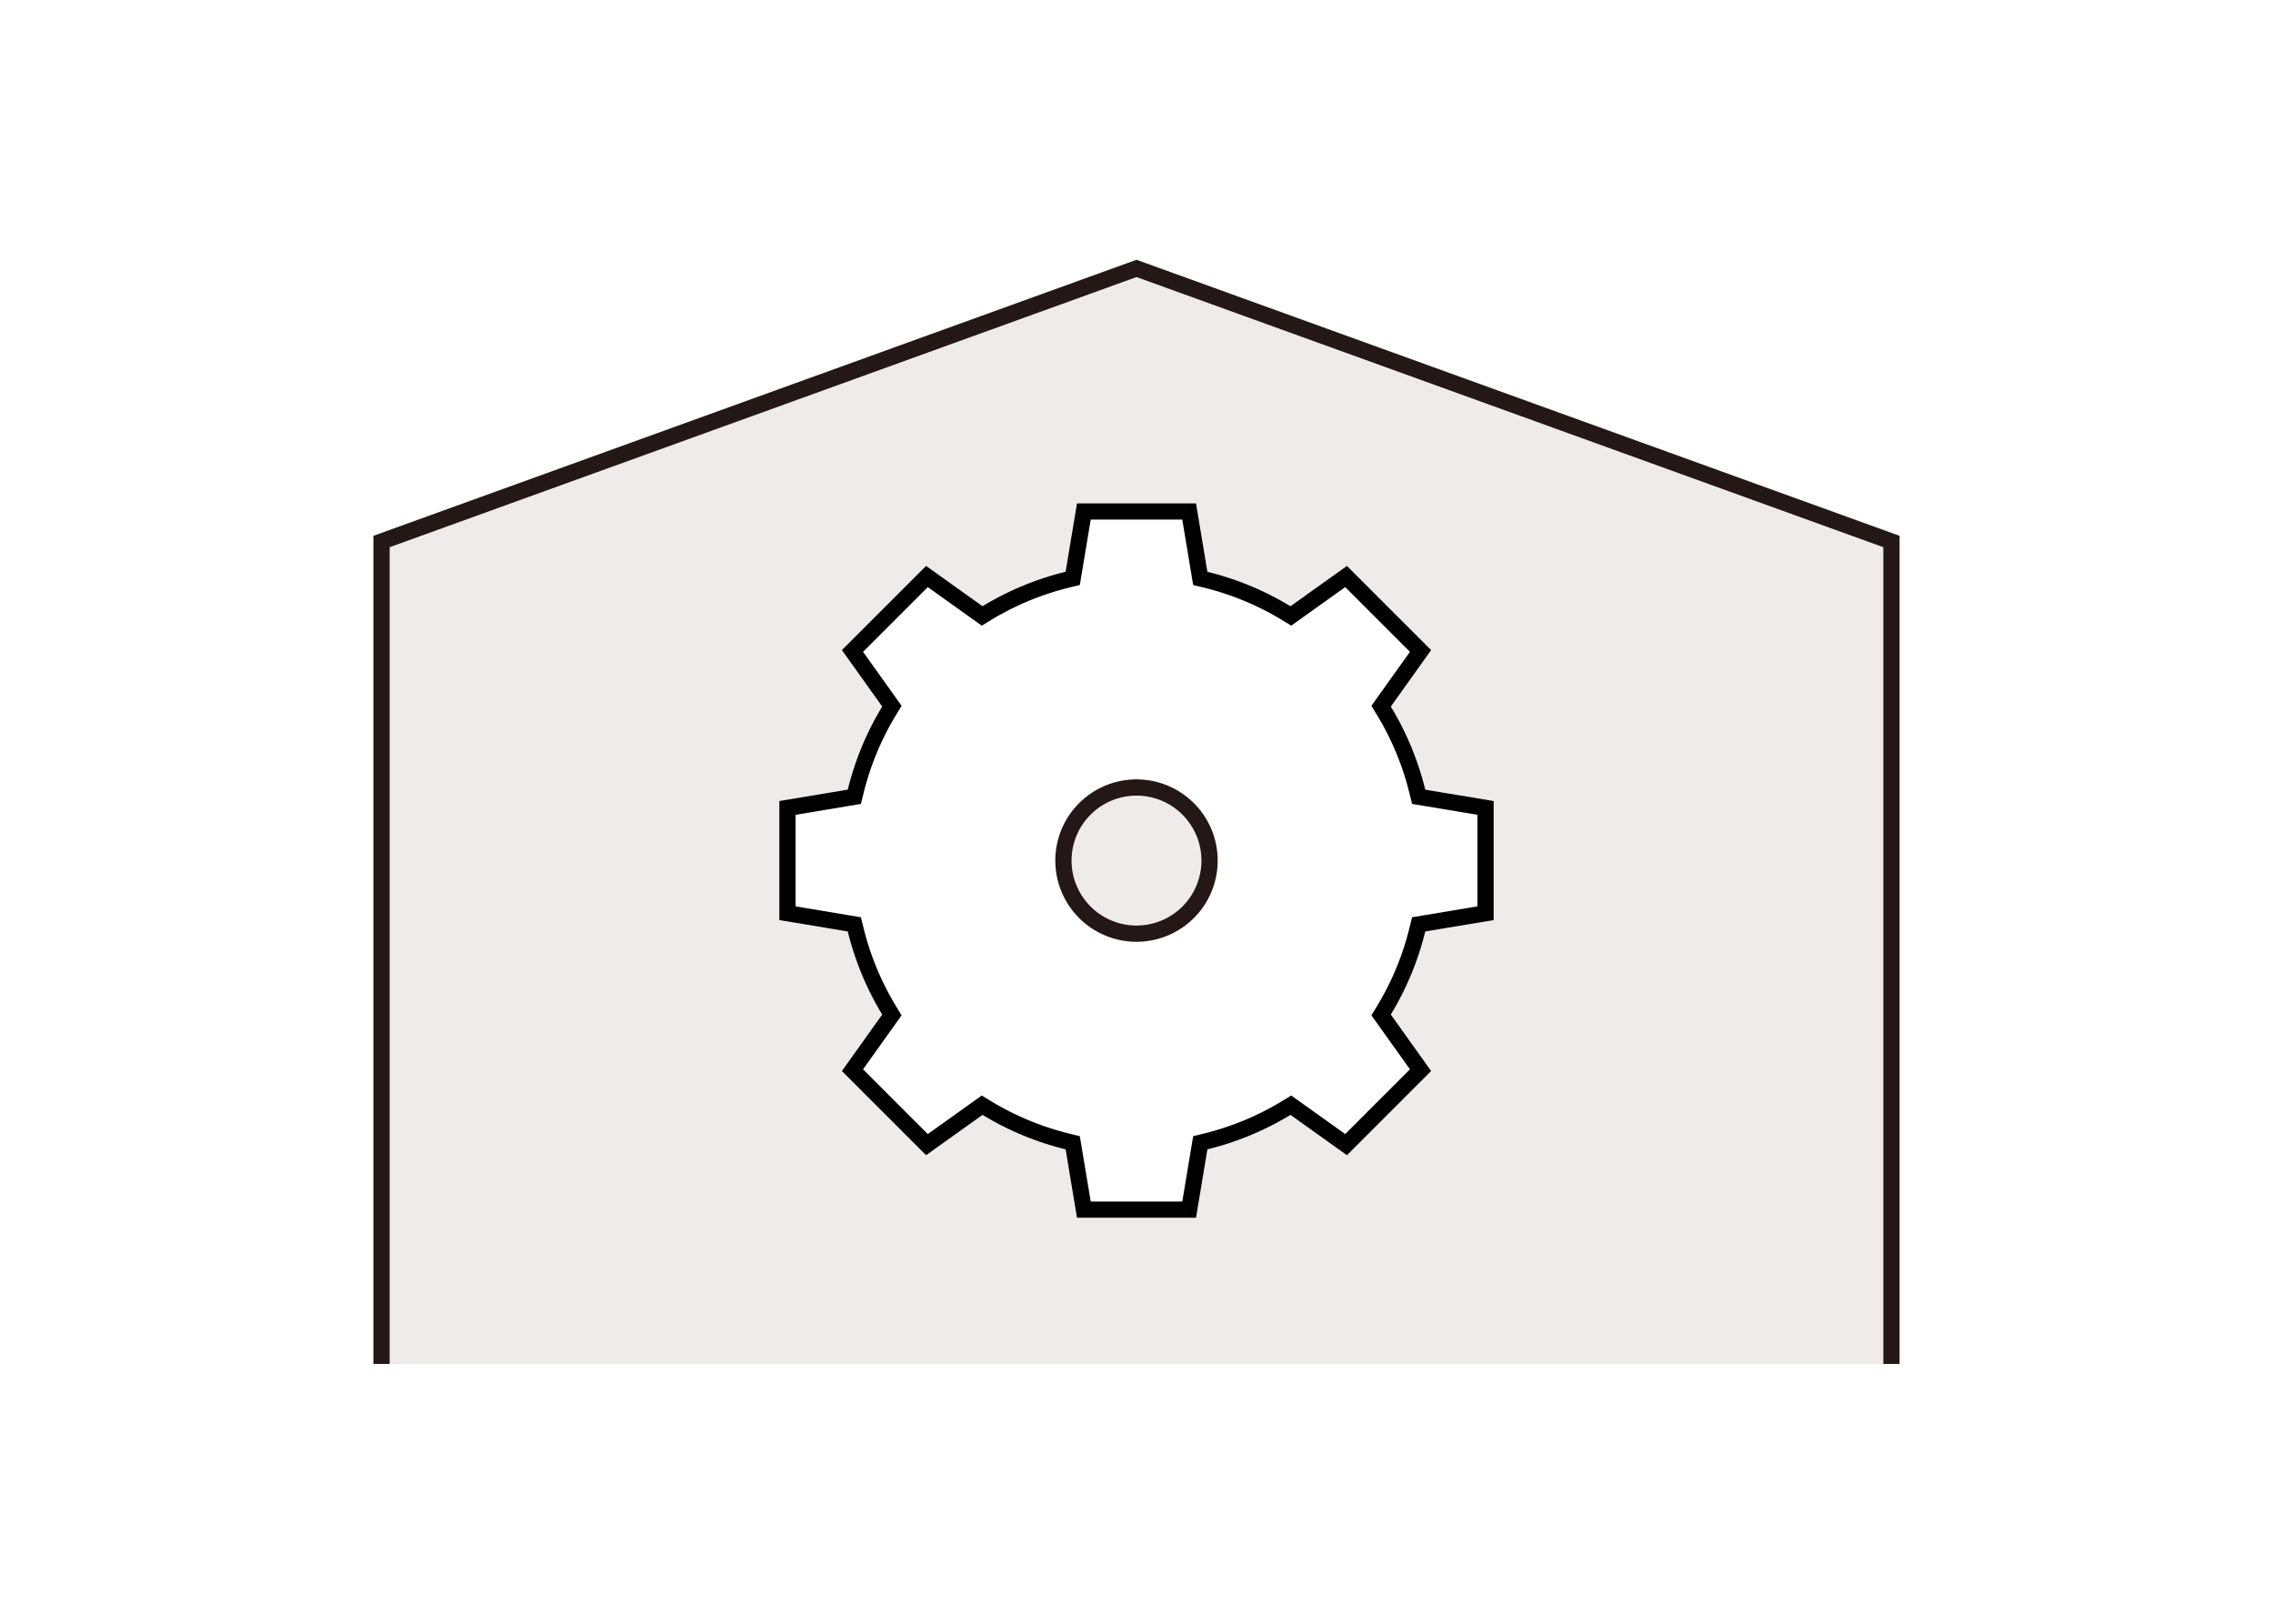 <svg xmlns="http://www.w3.org/2000/svg" width="140" height="100" data-name="グループ 6087"><defs><clipPath id="a"><path fill="none" d="M0 0h140v100H0z" data-name="長方形 5105"/></clipPath></defs><path fill="#fff" d="M0 0h140v100H0z" data-name="長方形 5104"/><path fill="#f0ebeb" d="M70 16 23 33v51h94V33Z" data-name="パス 9937"/><path fill="#231815" d="m24 33.7 46-16.637L116 33.7V84H24ZM70 16 23 33v51h94V33Z" data-name="パス 9938"/><g data-name="グループ 6086"><g clip-path="url(#a)" data-name="グループ 6085"><path fill="#fff" d="M92 56.667v-7.333l-4.213-.7a18.19 18.19 0 0 0-2.121-5.119l2.483-3.476-5.185-5.186-3.477 2.483a18.178 18.178 0 0 0-5.119-2.121L73.667 31h-7.334l-.7 4.213a18.172 18.172 0 0 0-5.118 2.121l-3.477-2.483-5.185 5.186 2.483 3.476a18.222 18.222 0 0 0-2.122 5.119l-4.212.7v7.333l4.212.7a18.2 18.2 0 0 0 2.122 5.118l-2.483 3.477 5.185 5.185 3.477-2.483a18.2 18.2 0 0 0 5.118 2.122l.7 4.212h7.334l.7-4.212a18.21 18.21 0 0 0 5.119-2.122l3.477 2.483 5.185-5.185-2.483-3.477a18.172 18.172 0 0 0 2.121-5.118Z" data-name="パス 9939"/><path d="m72.82 32 .562 3.377.109.65.64.157a17.2 17.2 0 0 1 4.838 2.005l.563.342.537-.383 2.787-1.991 3.987 3.987-1.991 2.787-.383.537.342.564a17.153 17.153 0 0 1 2.005 4.837l.157.64.65.109L91 50.18v5.64l-3.377.562-.65.109-.157.64a17.187 17.187 0 0 1-2.005 4.837l-.342.564.383.536 1.991 2.787-3.987 3.988-2.787-1.991-.537-.383-.563.342a17.2 17.2 0 0 1-4.838 2.005l-.64.157-.109.65L72.82 74h-5.639l-.563-3.377-.109-.65-.64-.157a17.211 17.211 0 0 1-4.837-2.005l-.563-.342-.537.383-2.787 1.991-3.988-3.988 1.991-2.787.383-.536-.342-.564a17.194 17.194 0 0 1-2.005-4.837l-.157-.64-.65-.109L49 55.82v-5.64l3.377-.562.65-.109.157-.64a17.2 17.2 0 0 1 2.005-4.838l.342-.563-.383-.537-1.991-2.787 3.988-3.987 2.787 1.991.537.383.563-.342a17.17 17.17 0 0 1 4.837-2.005l.64-.157.109-.65.563-3.377Zm.847-1h-7.333l-.7 4.212a18.228 18.228 0 0 0-5.118 2.122l-3.476-2.483-5.186 5.185 2.483 3.477a18.172 18.172 0 0 0-2.121 5.118l-4.213.7v7.334l4.213.7a18.184 18.184 0 0 0 2.121 5.118l-2.483 3.477 5.186 5.185 3.476-2.483a18.228 18.228 0 0 0 5.118 2.122l.7 4.212h7.333l.7-4.212a18.2 18.2 0 0 0 5.118-2.122l3.477 2.483 5.185-5.185-2.483-3.477a18.2 18.2 0 0 0 2.122-5.118l4.212-.7v-7.332l-4.212-.7a18.174 18.174 0 0 0-2.122-5.118l2.483-3.477-5.185-5.185-3.477 2.483a18.2 18.2 0 0 0-5.118-2.122Z" data-name="パス 9940"/><path fill="#f0ebeb" d="M75 53a5 5 0 1 1-5-5 5 5 0 0 1 5 5" data-name="パス 9941"/><path fill="#231815" d="M70 49a4 4 0 1 1-4 4 4 4 0 0 1 4-4m0-1a5 5 0 1 0 5 5 5 5 0 0 0-5-5" data-name="パス 9942"/></g></g></svg>